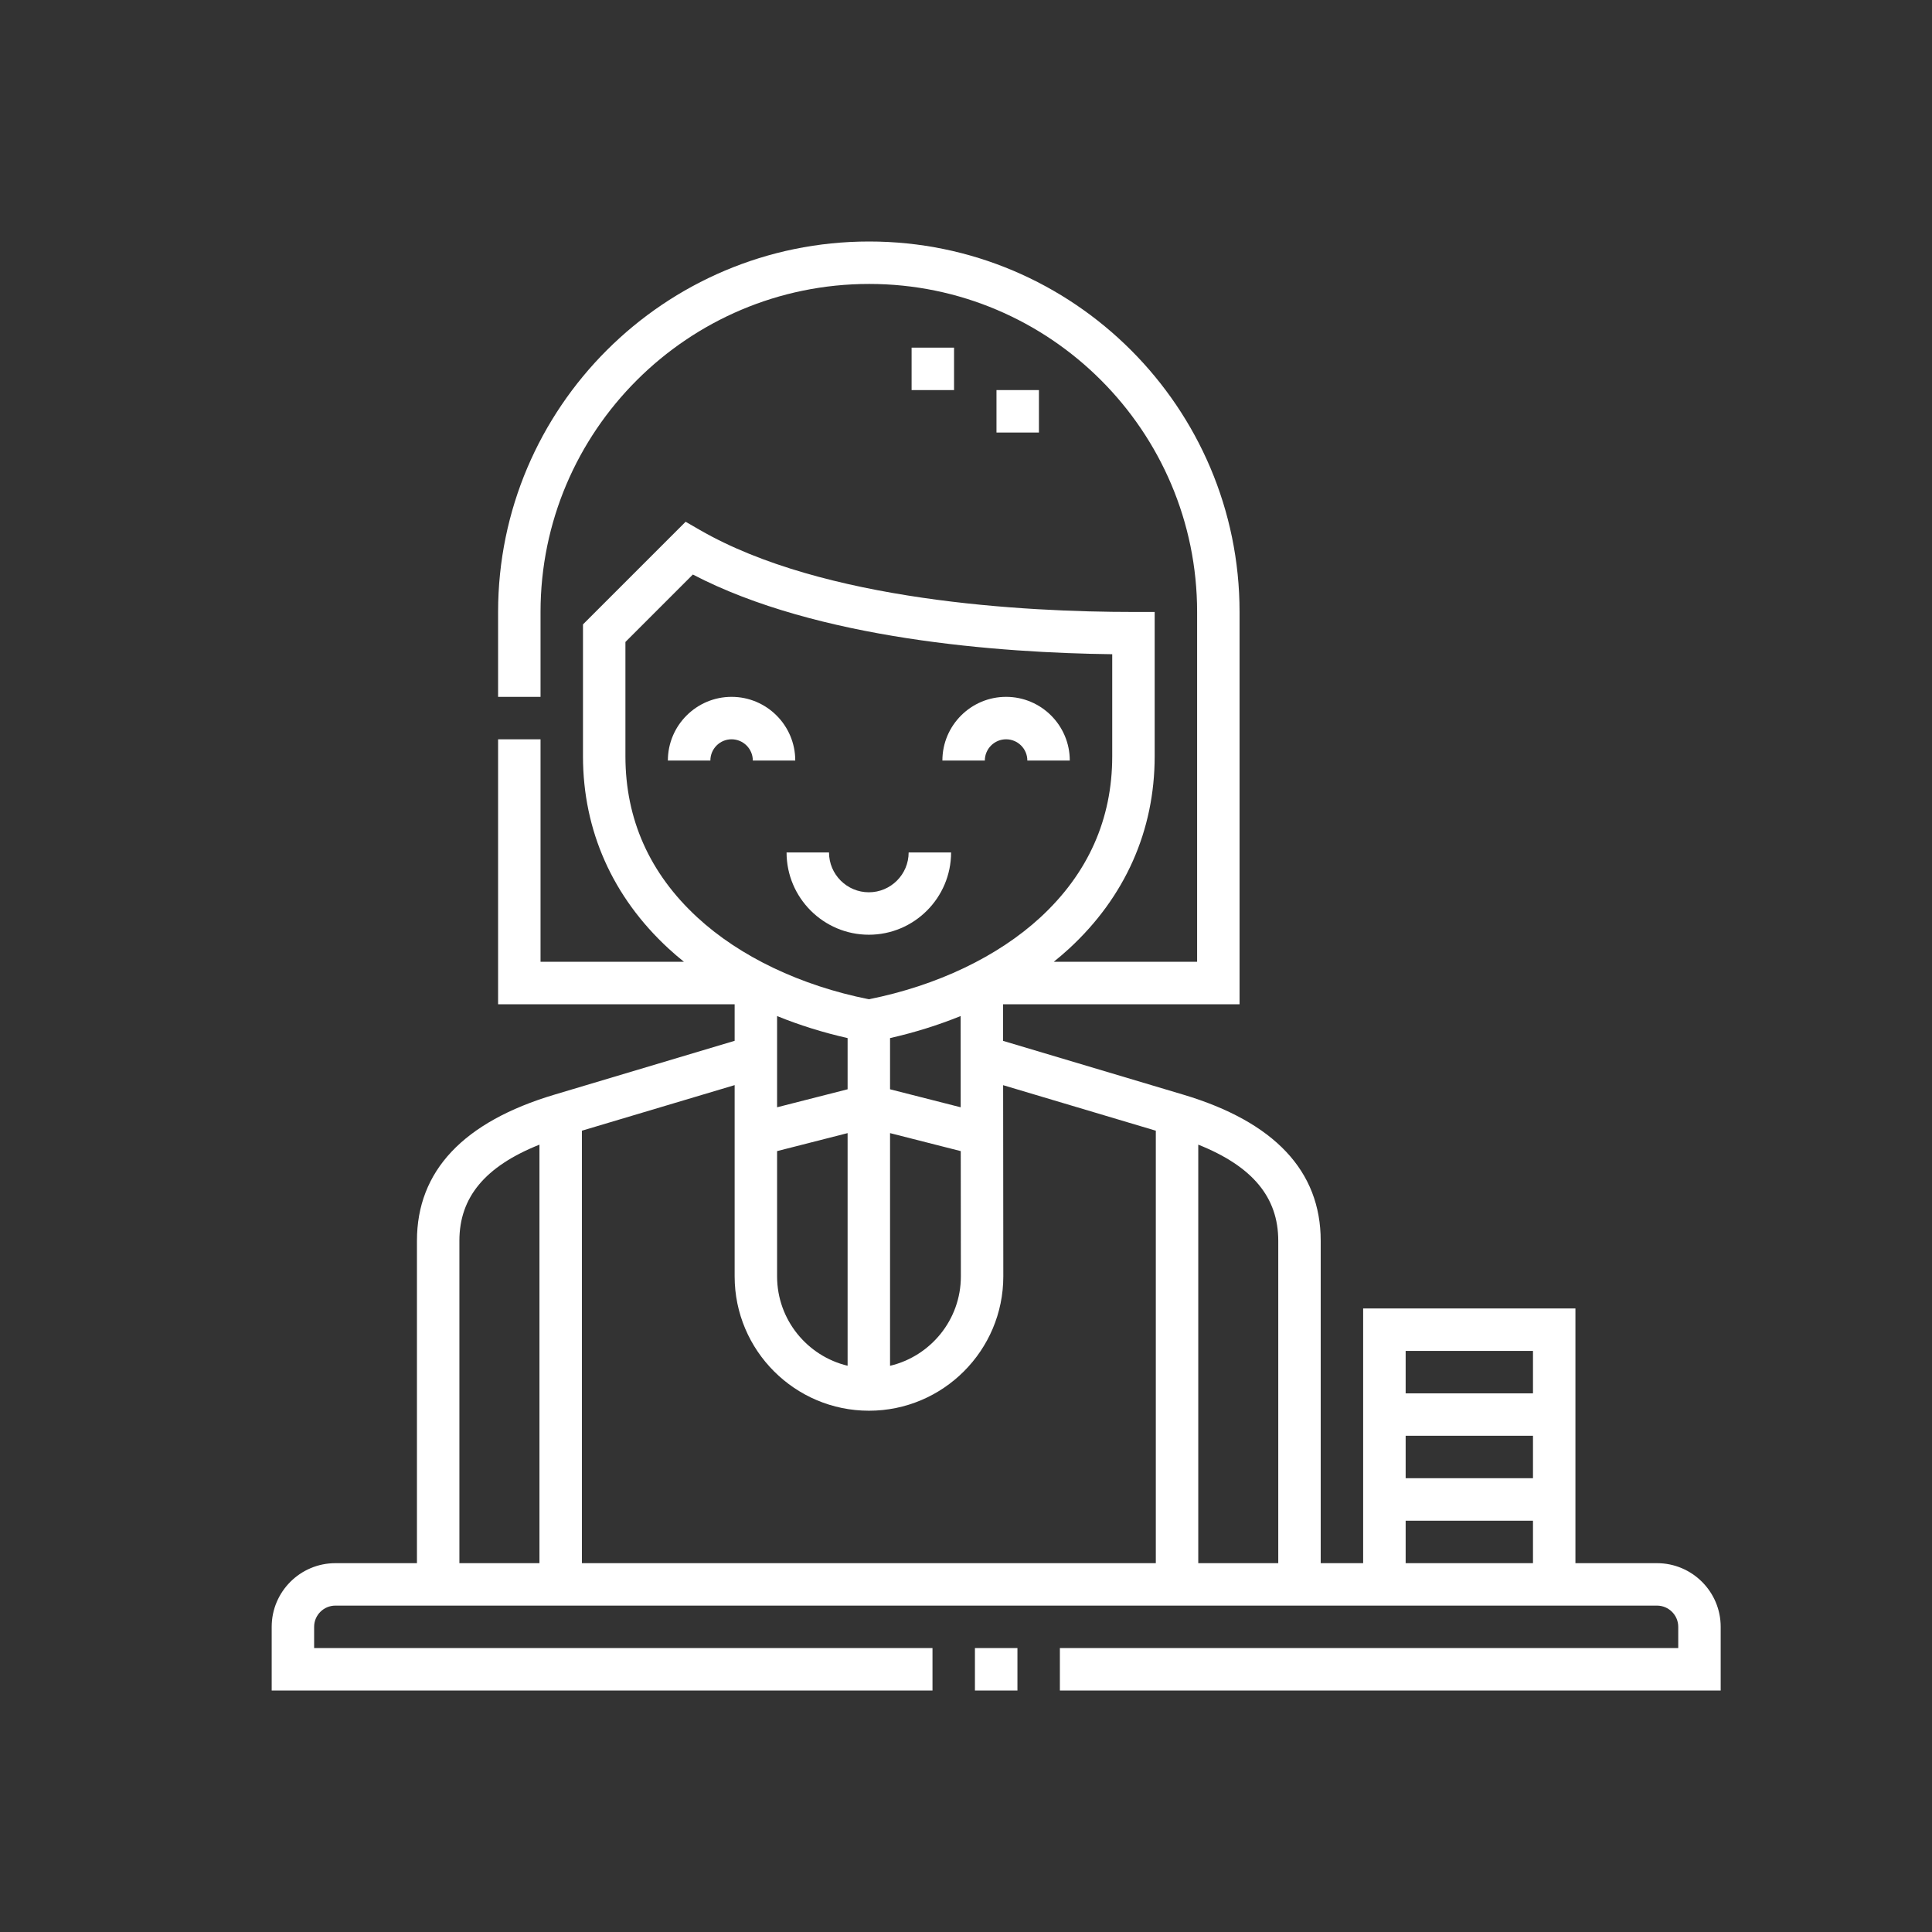 <?xml version="1.0" encoding="UTF-8"?>
<svg xmlns="http://www.w3.org/2000/svg" width="32" height="32" viewBox="0 0 32 32" fill="none">
  <rect x="0" y="0" width="32" height="32" fill="#333333" stroke="none"/>
  <g clip-path="url(#clip0_633_391)">
    <path d="M16.148 27.297H16.852V28H16.148V27.297Z" fill="#fff"></path>
    <path d="M27.445 25.891H26.094V21.672H22.578V25.891H21.875V20.551C21.875 19.396 21.108 18.581 19.596 18.13L16.614 17.24L16.614 16.634H20.531V10.136C20.531 6.752 17.779 4 14.396 4C11.007 4 8.25 6.752 8.25 10.136V11.542H8.953V10.136C8.953 7.14 11.395 4.703 14.396 4.703C17.391 4.703 19.828 7.14 19.828 10.136V15.93H17.454C17.542 15.859 17.627 15.786 17.709 15.711C18.636 14.856 19.125 13.755 19.125 12.526V10.136H18.773C16.97 10.136 13.638 9.959 11.59 8.777L11.356 8.642L9.656 10.342V12.526C9.656 13.755 10.146 14.856 11.072 15.71C11.154 15.786 11.24 15.859 11.328 15.93H8.953V12.245H8.25V16.634H12.168V17.239L9.186 18.13C7.673 18.581 6.906 19.396 6.906 20.551V25.891H5.555C4.973 25.891 4.5 26.364 4.5 26.945V28H15.445V27.297H5.203V26.945C5.203 26.752 5.361 26.594 5.555 26.594H27.445C27.639 26.594 27.797 26.752 27.797 26.945V27.297H17.555V28H28.5V26.945C28.5 26.364 28.027 25.891 27.445 25.891ZM25.391 24.484H23.282V23.781H25.391V24.484ZM25.391 22.375V23.078H23.282V22.375H25.391ZM23.282 25.188H25.391V25.891H23.282V25.188ZM21.172 20.551V25.891H19.847V18.959C20.748 19.319 21.172 19.832 21.172 20.551ZM14.039 18.042L12.871 18.34L12.871 16.829C13.239 16.979 13.629 17.101 14.039 17.194V18.042ZM14.039 18.768V22.621C13.37 22.461 12.871 21.858 12.871 21.141L12.871 19.066L14.039 18.768ZM14.742 18.768L15.913 19.066L15.915 21.141C15.915 21.86 15.413 22.463 14.742 22.622V18.768ZM15.912 18.34L14.742 18.042V17.194C15.152 17.101 15.543 16.978 15.911 16.829L15.912 18.34ZM10.359 12.526V10.633L11.476 9.516C13.537 10.592 16.563 10.813 18.422 10.836V12.526C18.422 13.568 18.022 14.465 17.233 15.194C16.528 15.844 15.521 16.325 14.391 16.551C13.26 16.325 12.253 15.844 11.549 15.194C10.759 14.465 10.359 13.568 10.359 12.526ZM12.168 21.141C12.168 22.368 13.166 23.366 14.393 23.366C15.62 23.366 16.618 22.368 16.618 21.14L16.615 17.974L19.144 18.728V25.891H9.638V18.728L12.168 17.973L12.168 21.141ZM7.609 20.551C7.609 19.832 8.033 19.319 8.935 18.959V25.891H7.609V20.551Z" fill="#fff"></path>
    <path d="M12.117 12.245C12.311 12.245 12.469 12.403 12.469 12.597H13.172C13.172 12.015 12.699 11.542 12.117 11.542C11.536 11.542 11.062 12.015 11.062 12.597H11.766C11.766 12.403 11.923 12.245 12.117 12.245Z" fill="#fff"></path>
    <path d="M16.664 12.245C16.858 12.245 17.016 12.403 17.016 12.597H17.719C17.719 12.015 17.246 11.542 16.664 11.542C16.082 11.542 15.609 12.015 15.609 12.597H16.312C16.312 12.403 16.47 12.245 16.664 12.245Z" fill="#fff"></path>
    <path d="M14.391 15.482C15.142 15.482 15.753 14.87 15.753 14.119H15.05C15.05 14.483 14.754 14.779 14.391 14.779C14.027 14.779 13.731 14.483 13.731 14.119H13.028C13.028 14.87 13.639 15.482 14.391 15.482Z" fill="#fff"></path>
    <path d="M15.099 5.758H15.802V6.461H15.099V5.758Z" fill="#fff"></path>
    <path d="M16.505 6.461H17.208V7.164H16.505V6.461Z" fill="#fff"></path>
  </g>
  <defs>
    <clipPath id="clip0_633_391">
      <rect width="24" height="24" fill="white" transform="translate(4.5 4)"></rect>
    </clipPath>
  </defs>
</svg>
